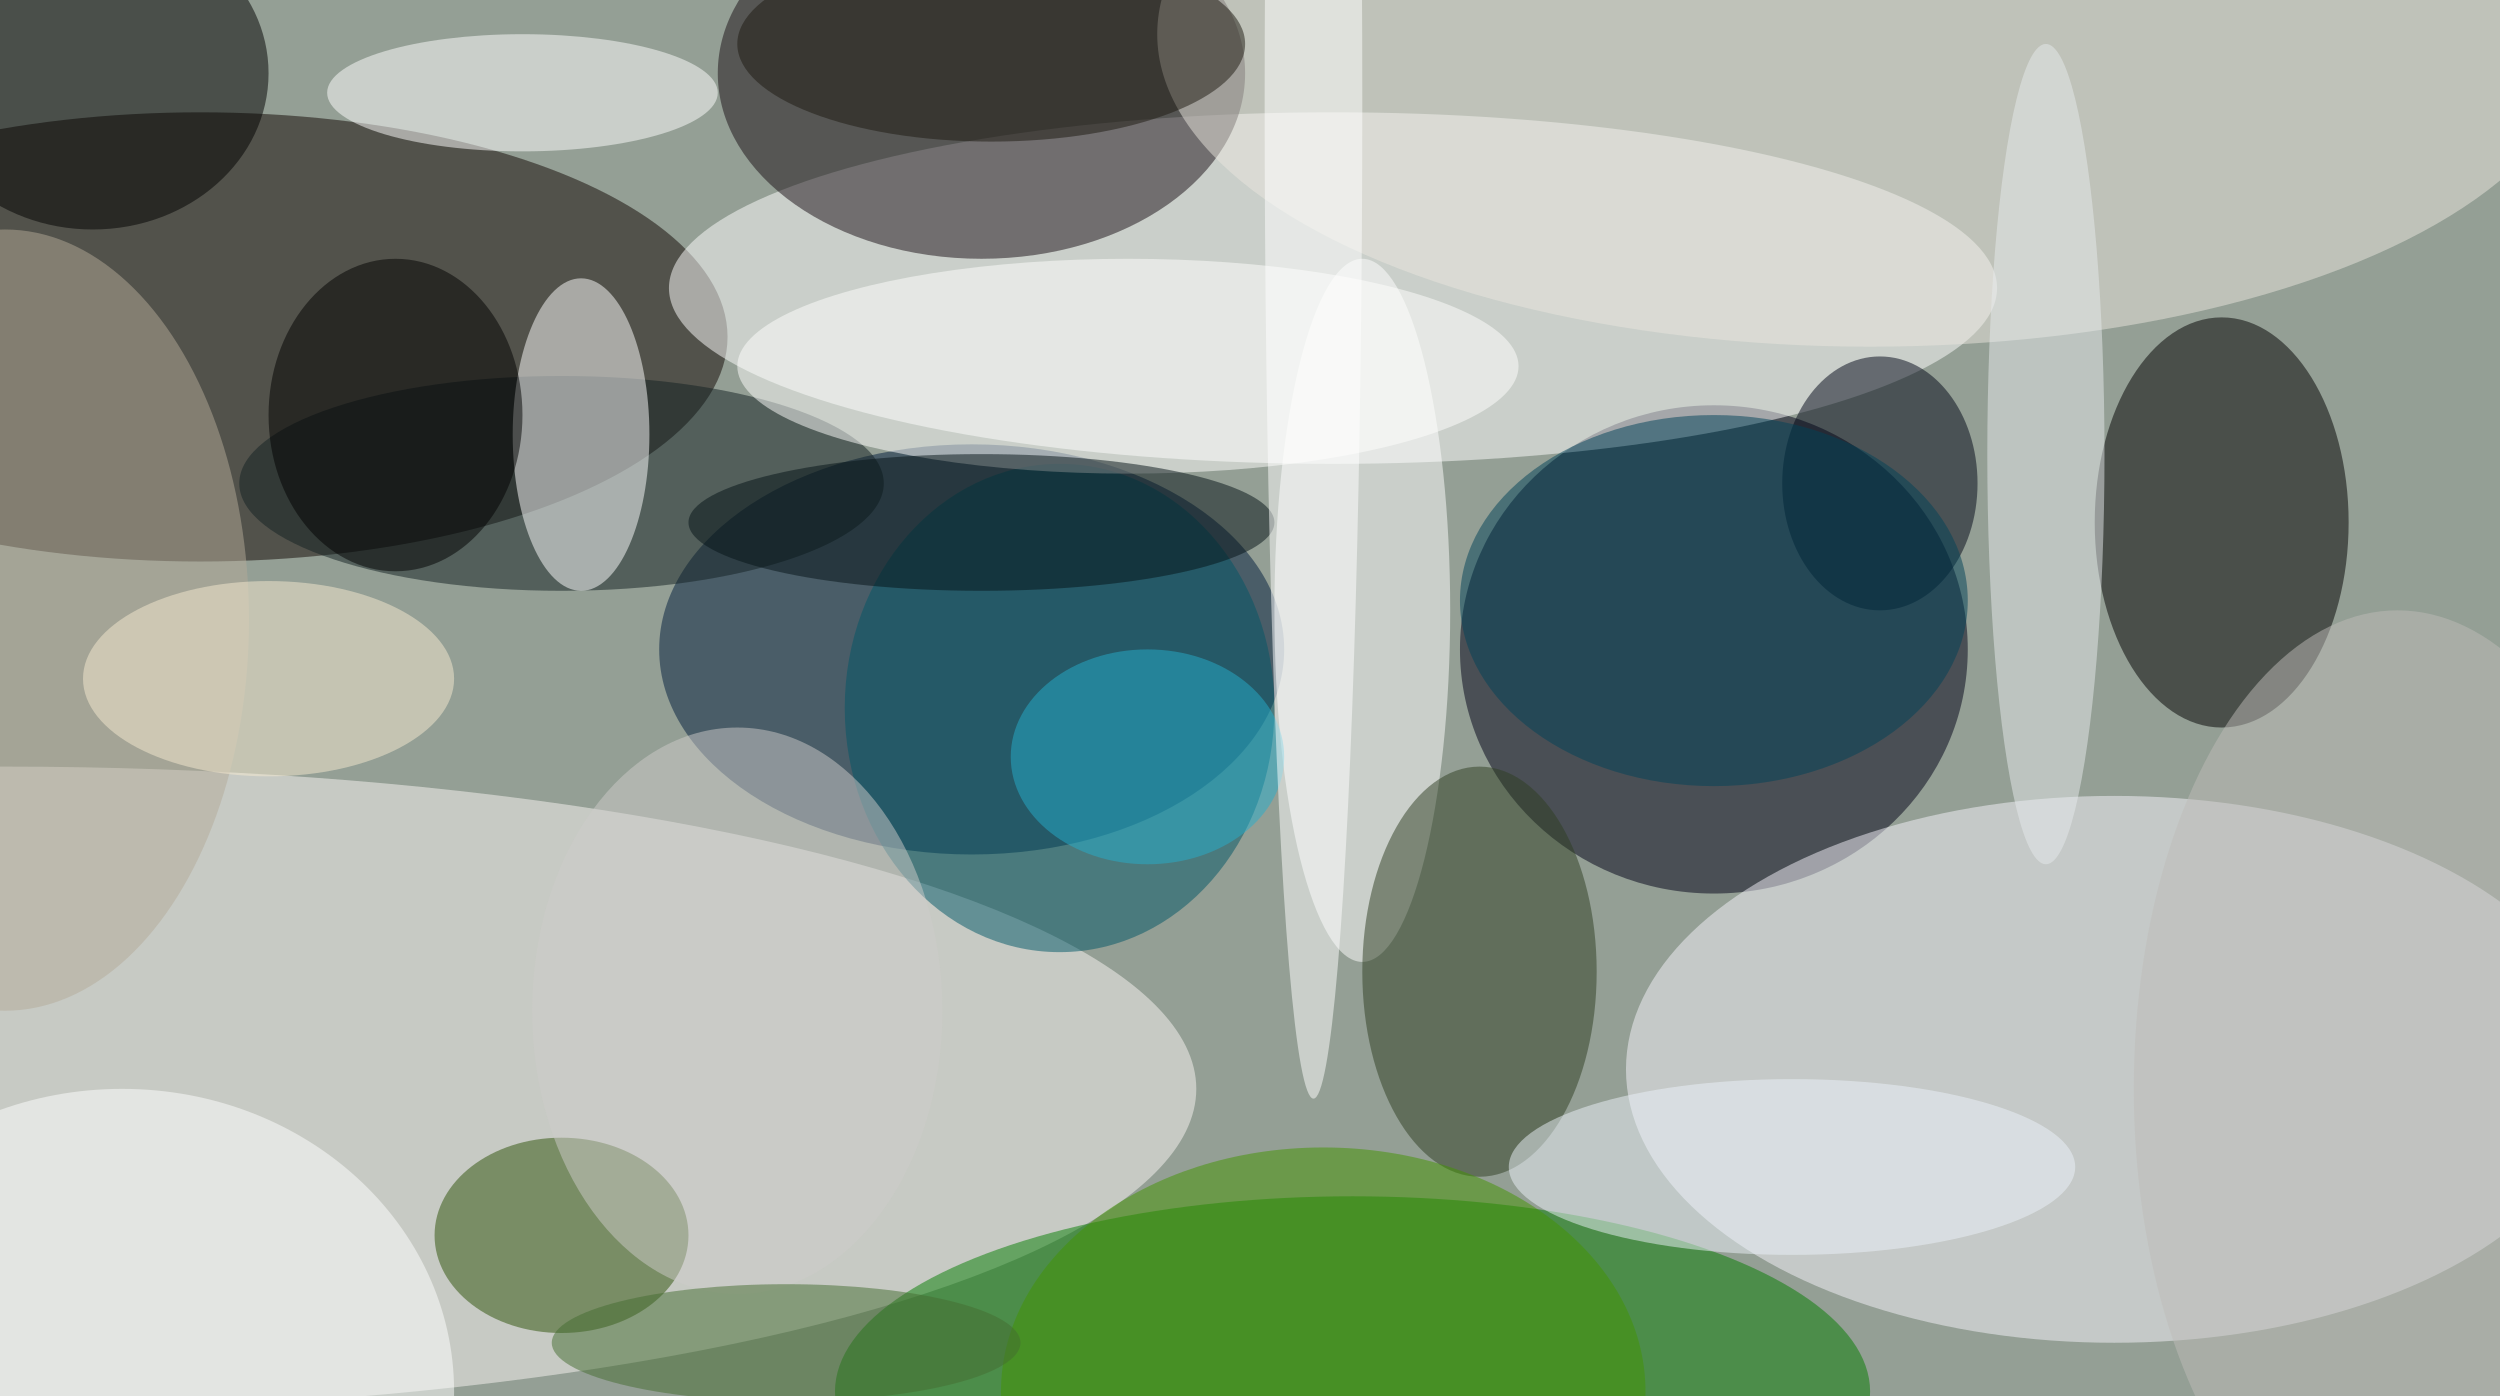<svg xmlns="http://www.w3.org/2000/svg" width="1024" height="572"><path fill="#949f95" d="M0 0h1024v572H0z"/><g fill-opacity=".502" transform="matrix(4 0 0 4 2 2)"><ellipse cx="20" cy="34" fill="#110703" rx="54" ry="23"/><ellipse cx="175" cy="66" fill="#000017" rx="26" ry="25"/><ellipse cy="111" fill="#f9f6f4" rx="122" ry="33"/><ellipse cx="99" cy="66" fill="#001c3d" rx="32" ry="21"/><ellipse cx="136" cy="29" fill="#fff" rx="68" ry="18"/><ellipse cx="138" cy="142" fill="#057d00" rx="53" ry="20"/><ellipse cx="216" cy="109" fill="#f6f4fb" rx="50" ry="28"/><ellipse cx="100" cy="7" fill="#180f14" rx="27" ry="19"/><ellipse cx="227" cy="53" rx="13" ry="21"/><ellipse cx="191" cy="3" fill="#eae5de" rx="73" ry="32"/><ellipse cx="139" cy="62" fill="#fff" rx="9" ry="36"/><ellipse cx="9" cy="7" rx="18" ry="16"/><ellipse cx="57" cy="126" fill="#2d5107" rx="13" ry="10"/><ellipse cx="57" cy="49" fill="#122022" rx="33" ry="11"/><ellipse cx="59" cy="44" fill="#fff" rx="7" ry="16"/><ellipse cx="151" cy="99" fill="#2e3e23" rx="12" ry="21"/><ellipse cx="192" cy="49" fill="#000717" rx="10" ry="13"/><ellipse cx="108" cy="72" fill="#005766" rx="22" ry="25"/><ellipse cx="53" cy="9" fill="#fff" rx="20" ry="6"/><ellipse cx="115" cy="37" fill="#fffffd" rx="40" ry="11"/><ellipse cx="12" cy="142" fill="#fff" rx="34" ry="31"/><ellipse cx="135" cy="142" fill="#439400" rx="33" ry="25"/><ellipse cx="209" cy="46" fill="#e6eaec" rx="6" ry="42"/><ellipse cx="40" cy="42" rx="13" ry="16"/><ellipse cy="63" fill="#b3aa98" rx="25" ry="40"/><ellipse cx="175" cy="61" fill="#004359" rx="26" ry="19"/><ellipse cx="100" cy="53" fill="#041217" rx="30" ry="7"/><ellipse cx="27" cy="69" fill="#f6e9cf" rx="19" ry="10"/><ellipse cx="183" cy="119" fill="#ecf1f9" rx="29" ry="9"/><ellipse cx="101" cy="4" fill="#1d1910" rx="26" ry="10"/><ellipse cx="75" cy="103" fill="#ceccc9" rx="21" ry="29"/><ellipse cx="117" cy="77" fill="#26adcc" rx="14" ry="11"/><ellipse cx="134" cy="10" fill="#fffffe" rx="5" ry="102"/><ellipse cx="80" cy="137" fill="#456d30" rx="24" ry="6"/><ellipse cx="245" cy="111" fill="#bdbcb8" rx="27" ry="49"/></g></svg>